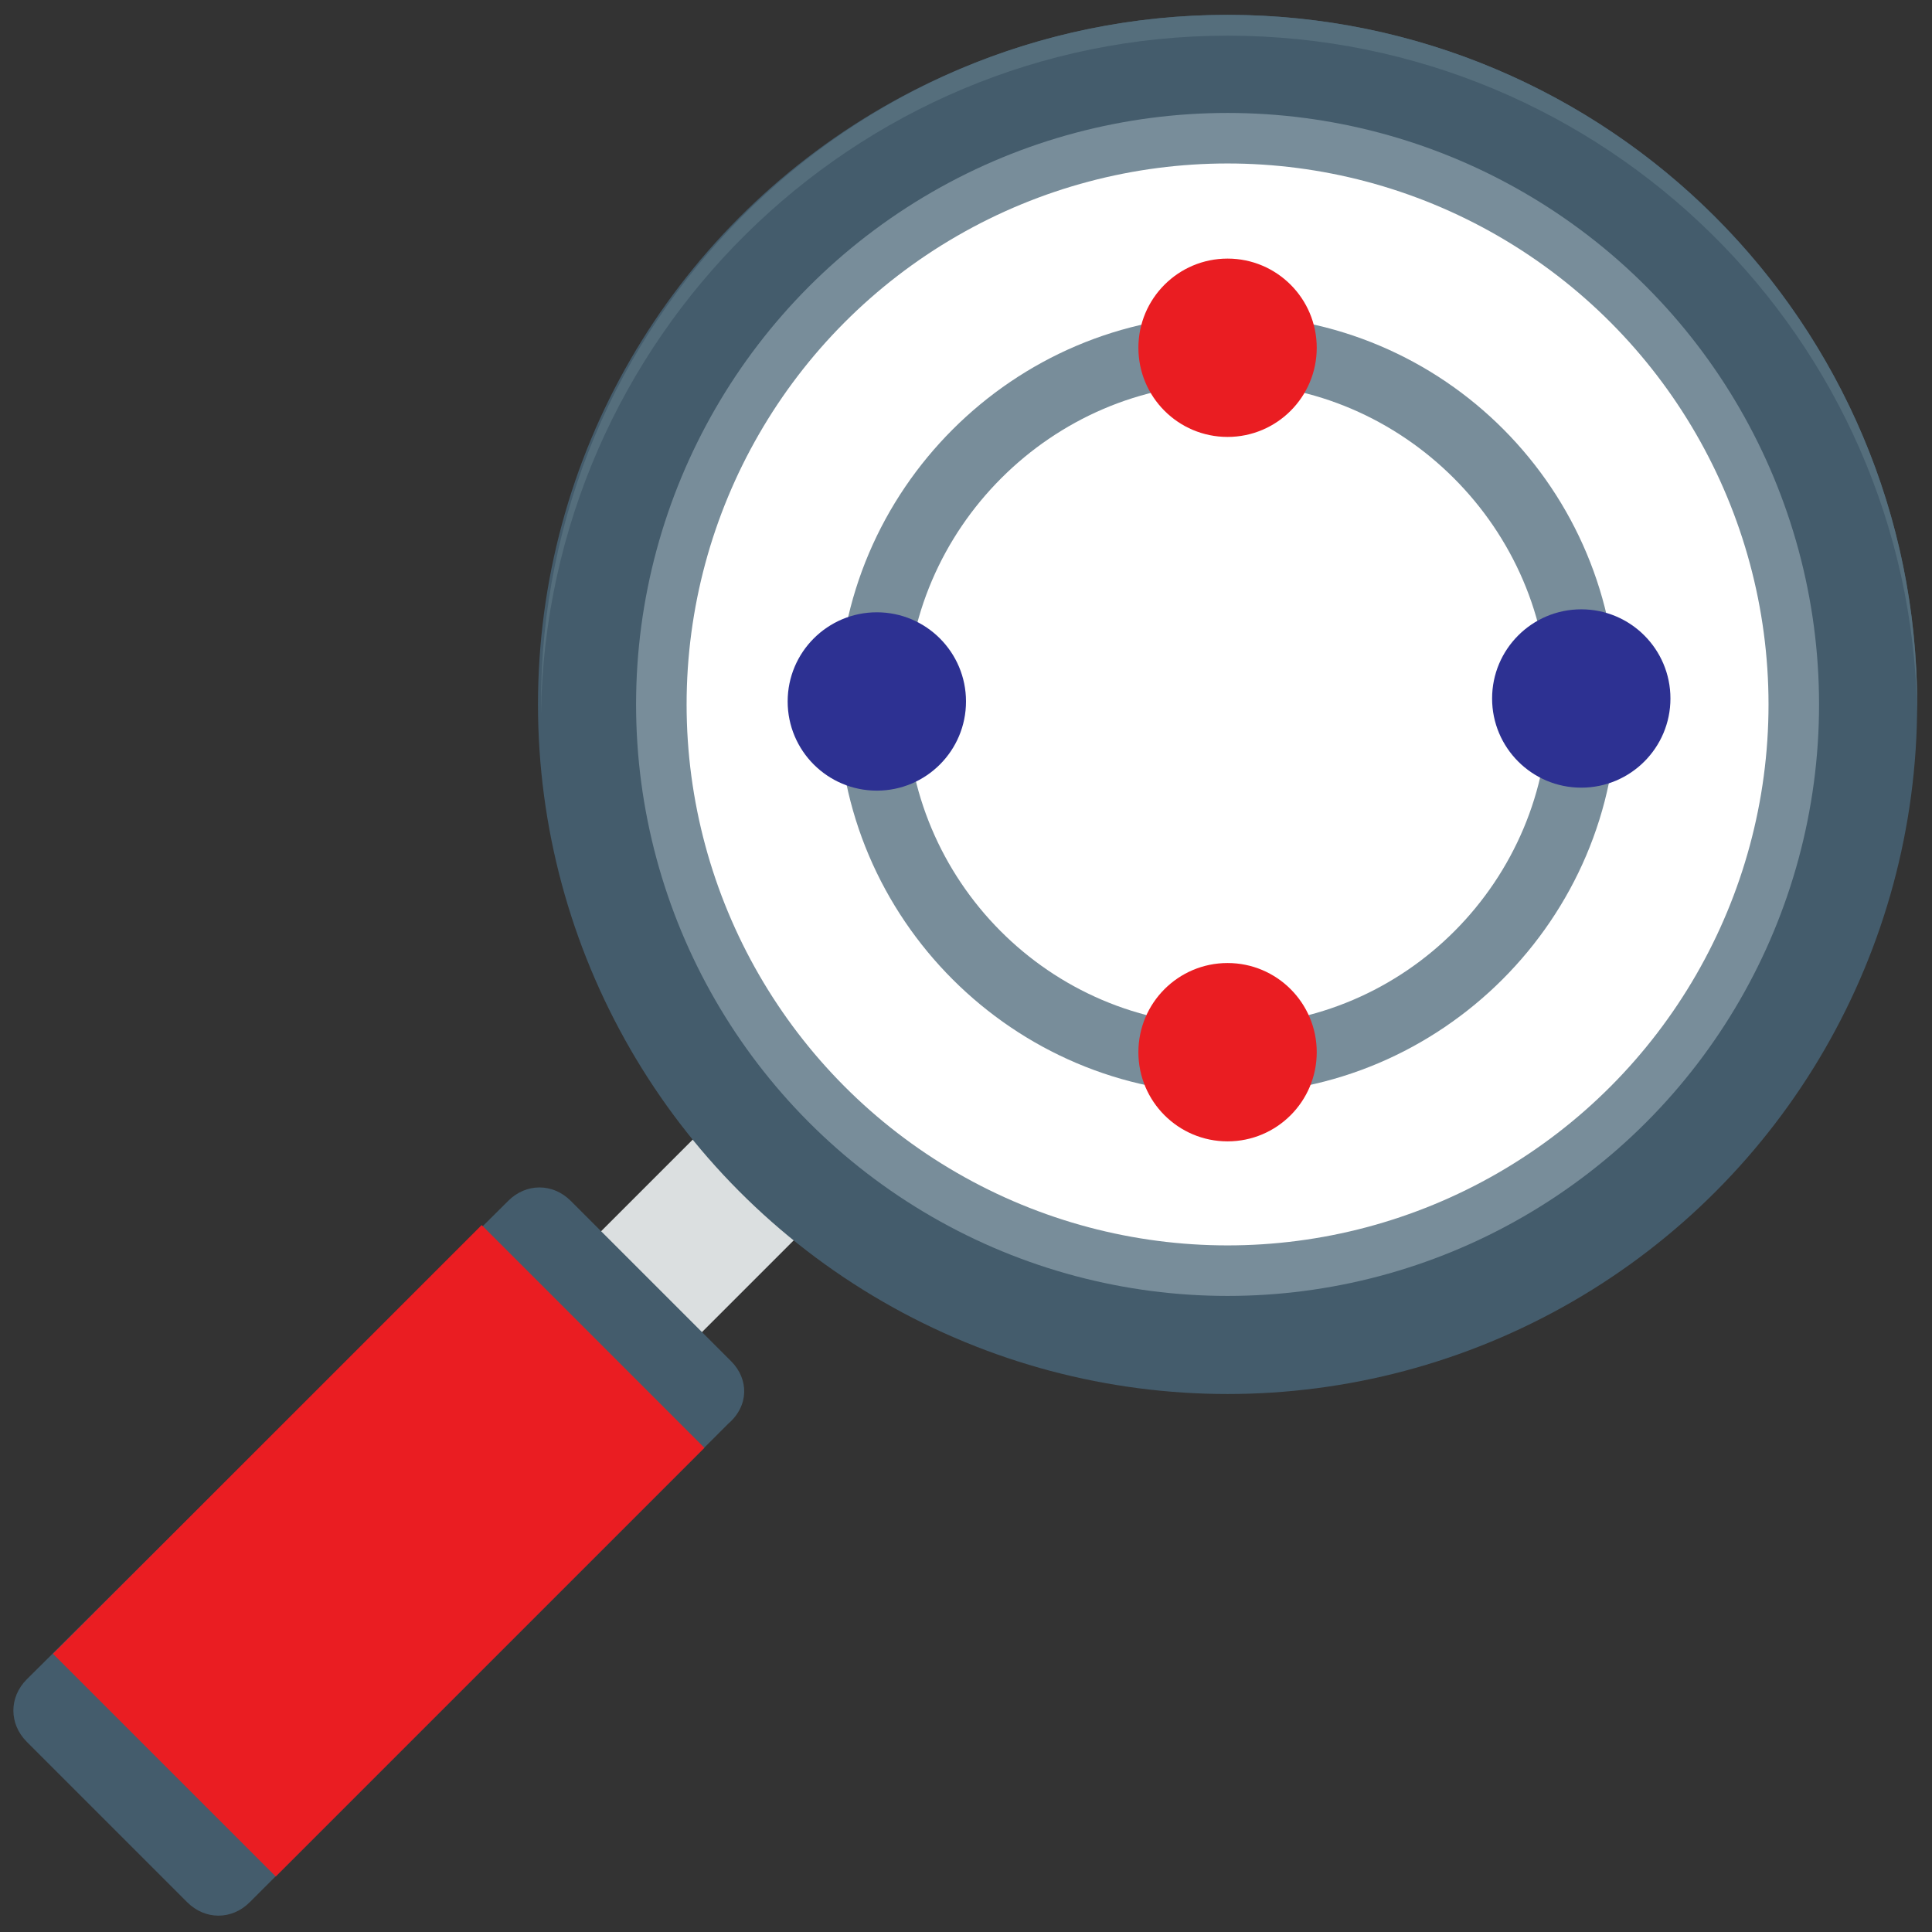 <?xml version="1.0" encoding="UTF-8"?>
<svg xmlns="http://www.w3.org/2000/svg" xmlns:xlink="http://www.w3.org/1999/xlink" version="1.1" width="512" height="512" x="0" y="0" viewBox="0 0 65 65" style="enable-background:new 0 0 512 512" xml:space="preserve" class="">
  <rect x="0" y="0" width="65" height="65" fill="#333333" stroke="none"/>
  <g>
    <path fill="#dbdfe0" d="m19.752 41.895 4.03-4.03 3.393 3.394-4.03 4.03z" opacity="1" data-original="#dbdfe0"></path>
    <circle cx="41.3" cy="23.7" r="23.2" fill="#445c6c" opacity="1" data-original="#445c6c" class=""></circle>
    <path fill="#556e7c" d="M41.3 1.2c12.7 0 23 10.2 23.2 22.8v-.3C64.5 10.9 54.1.5 41.3.5S18.2 10.9 18.2 23.7v.3c.2-12.6 10.5-22.8 23.1-22.8z" opacity="1" data-original="#556e7c"></path>
    <circle cx="41.3" cy="23.7" r="19.9" fill="#788d9a" opacity="1" data-original="#788d9a" class=""></circle>
    <circle cx="41.3" cy="23.7" r="18.2" fill="#ffffff" opacity="1" data-original="#eff3f5" class=""></circle>
    <path fill="#788d9a" d="M41.3 10.6c-7.2 0-13.1 5.9-13.1 13.1s5.9 13.1 13.1 13.1 13.1-5.9 13.1-13.1-5.8-13.1-13.1-13.1zm0 23.9c-6 0-10.8-4.9-10.8-10.8s4.9-10.8 10.8-10.8 10.8 4.9 10.8 10.8-4.8 10.8-10.8 10.8z" opacity="1" data-original="#788d9a" class=""></path>
    <path fill="#445c6c" d="m24.6 45.8-5.4-5.4c-.6-.6-1.5-.6-2.1 0L.9 56.5c-.6.6-.6 1.5 0 2.1L6.3 64c.6.6 1.5.6 2.1 0l16.1-16.1c.7-.6.7-1.5.1-2.1z" opacity="1" data-original="#445c6c" class=""></path>
    <path fill="#ea1d22" d="m1.782 55.64 14.423-14.424 7.494 7.495L9.277 63.133z" opacity="1" data-original="#f1786b" class=""></path>
    <circle cx="41.3" cy="11.7" r="3" fill="#ea1d22" opacity="1" data-original="#f1786b" class=""></circle>
    <circle cx="41.3" cy="35.4" r="3" fill="#ea1d22" opacity="1" data-original="#5ac8ae" class=""></circle>
    <circle cx="53.2" cy="23.5" r="3" fill="#2d3192" opacity="1" data-original="#fbd984" class=""></circle>
    <circle cx="29.5" cy="23.6" r="3" fill="#2d3192" opacity="1" data-original="#41b3e2" class=""></circle>
  </g>
</svg>
